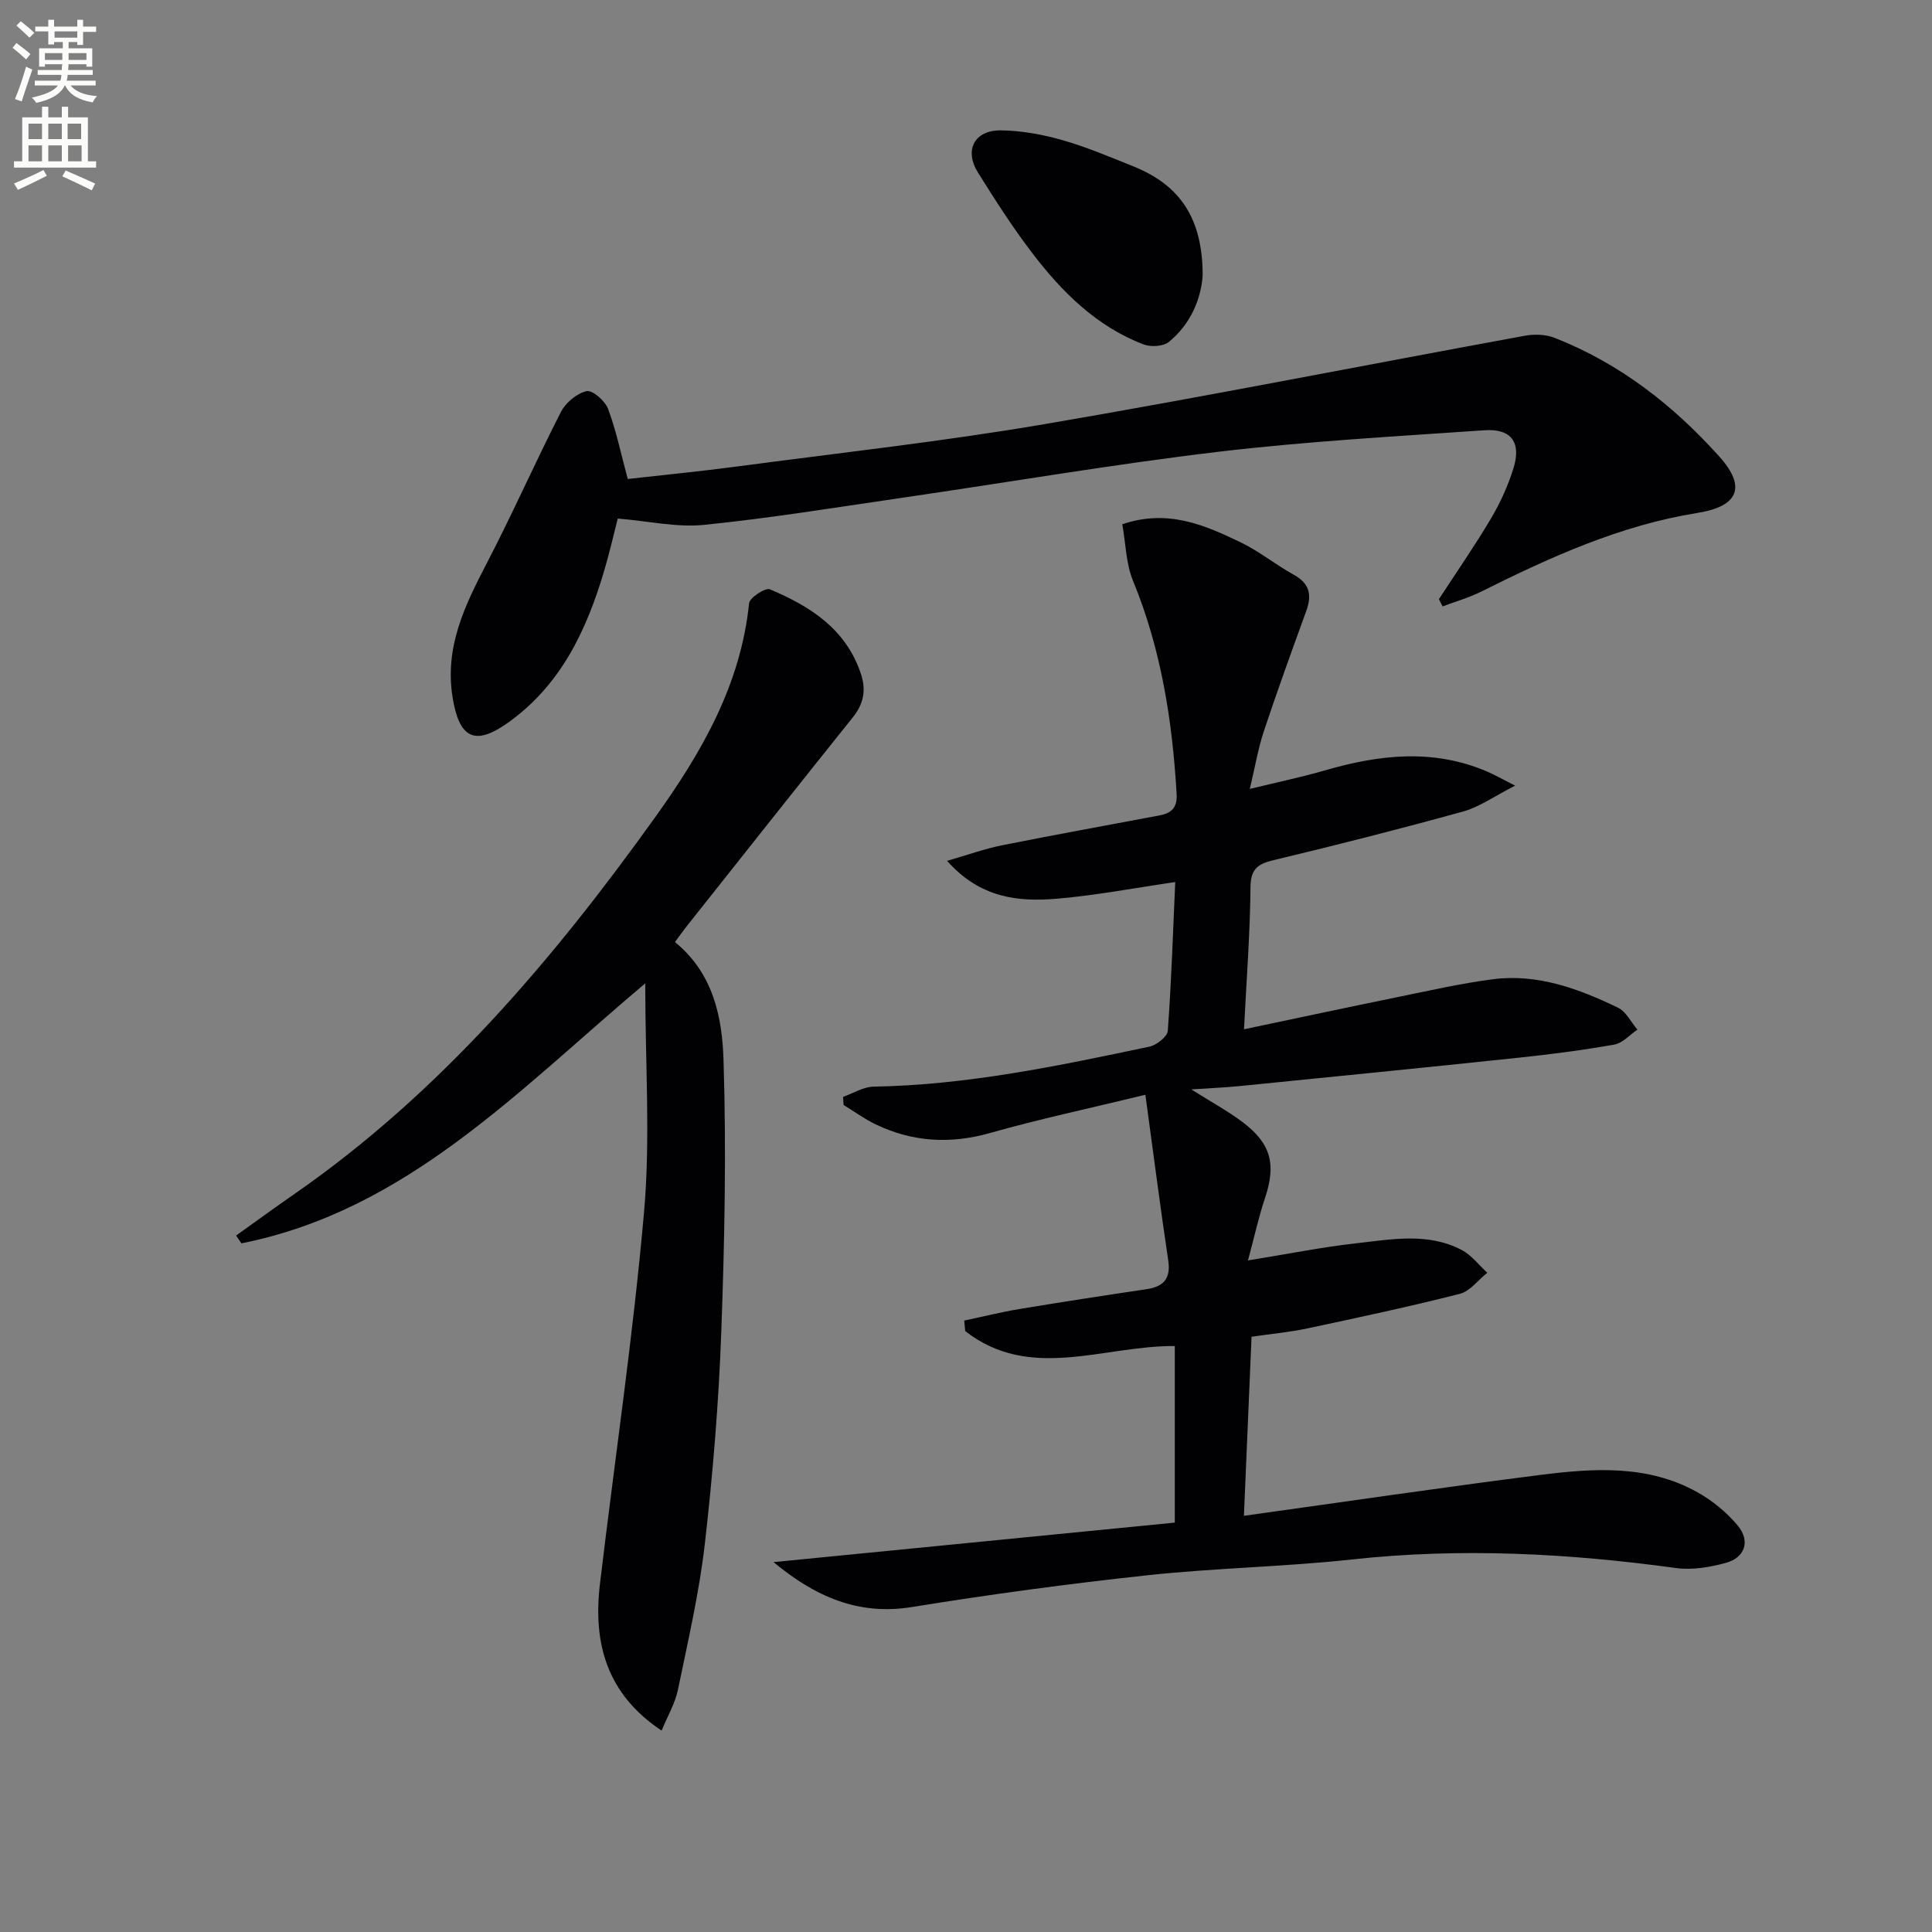 <svg enable-background="new 0 0 400 400" viewBox="0 0 400 400" xmlns="http://www.w3.org/2000/svg"><rect x="0" y="0" width="400" height="400" fill="#808080" stroke="none"/><path d="m2.6 9.9.8-1c.9.7 1.9 1.4 2.9 2.3l-.9 1.1c-1.1-1-2-1.8-2.8-2.4zm.5 10.6c.9-2.1 1.6-4.3 2.3-6.7.4.2.8.4 1.3.6-.7 2.1-1.5 4.3-2.2 6.6zm.3-15.2.9-.9c1 .8 2 1.6 2.8 2.4l-1 1c-.9-.9-1.8-1.7-2.7-2.5zm12.6-1.2h1.2v1.4h2.7v1.1h-2.7v2.7h-1.2v-.6h-1.8v1.3h4.9v3.8h-1.2v-.5h-3.7c0 .4-.1.9-.1 1.2h5.1v1h-5.2c0 .5-.1.9-.2 1.2h6v1h-5.2c1.1 1.3 2.9 2 5.5 2.2-.4.4-.7.8-.9 1.3-2.9-.5-4.8-1.6-5.7-3.5h-.1c-.8 1.7-2.7 2.9-5.9 3.6-.2-.4-.6-.8-.9-1.1 2.8-.6 4.6-1.4 5.4-2.5h-4.8v-1h5.3c.1-.3.2-.7.2-1.2h-4.9v-1h5c0-.4 0-.8.1-1.2h-3.6v.5h-1.2v-3.8h4.9v-1.3h-1.8v.5h-1.2v-2.7h-2.7v-1h2.7v-1.4h1.2v1.4h4.8zm-6.7 8.3h3.6c0-.4 0-.9 0-1.4h-3.6zm1.9-4.6h4.8v-1.3h-4.7v1.3zm6.7 3.2h-3.7v1.4h3.7z" fill="#fbfcfa"/><path d="m8.7 22.1h1.3v2.2h2.8v-2.2h1.3v2.2h4.1v9.1h1.7v1.3h-17v-1.3h1.7v-9.1h4.1zm.3 13.1.7 1.2c-1.8.9-3.8 1.9-6 2.9-.2-.4-.5-.8-.8-1.3 2.3-1 4.4-1.9 6.1-2.8zm-3.1-6.4h2.8v-3.2h-2.8zm0 4.6h2.8v-3.3h-2.8zm4.1-4.6h2.8v-3.2h-2.8zm0 4.6h2.8v-3.3h-2.8zm3.6 1.9c2.1.9 4.1 1.8 6.1 2.7l-.7 1.4c-2.2-1.1-4.2-2-6.1-2.9zm3.2-9.7h-2.8v3.2h2.8zm-2.7 7.8h2.8v-3.3h-2.8z" fill="#fbfcfa"/><g fill="#010104"><path d="m257.54 313.83c20.88-2.9 41.05-5.88 61.27-8.45 11.1-1.41 22.35-2.18 32.65 3.59 3.1 1.74 6.05 4.15 8.32 6.88 2.66 3.21 1.51 6.64-2.47 7.73-3.29.9-6.95 1.52-10.28 1.07-22.32-3.06-44.62-4.24-67.11-1.78-14.03 1.53-28.21 1.75-42.25 3.26-16.34 1.76-32.65 3.96-48.87 6.59-11.1 1.8-20.04-2.16-28.65-9.3 27.71-2.73 55.41-5.45 83.08-8.18 0-12.8 0-24.71 0-36.56-14.8-.1-29.93 7.41-43.39-3.09-.07-.73-.14-1.45-.21-2.18 3.87-.82 7.71-1.78 11.61-2.42 8.67-1.44 17.35-2.77 26.04-4.06 3.56-.53 5.17-2.12 4.59-5.98-1.66-11.09-3.08-22.22-4.73-34.29-11.63 2.83-21.95 5.02-32.07 7.89-8.27 2.35-16.09 1.92-23.75-1.75-2.33-1.12-4.45-2.67-6.67-4.03-.03-.56-.07-1.12-.1-1.68 2.1-.73 4.18-2.07 6.29-2.11 19.4-.33 38.26-4.3 57.12-8.28 1.49-.31 3.73-2.07 3.82-3.29.75-10.24 1.08-20.52 1.54-30.79-8.45 1.23-16.39 2.75-24.41 3.44-8.03.69-15.93-.07-22.83-7.83 4.28-1.23 7.75-2.49 11.33-3.21 10.87-2.18 21.78-4.14 32.67-6.2 2.38-.45 3.69-1.54 3.53-4.39-.88-15.17-3.19-29.99-9.03-44.18-1.46-3.54-1.5-7.66-2.22-11.71 9.41-3.19 17.02.15 24.45 3.72 3.88 1.86 7.29 4.66 11.08 6.75 3.3 1.82 3.74 4.21 2.56 7.48-3 8.26-6 16.53-8.77 24.86-1.19 3.57-1.81 7.33-2.92 11.99 5.71-1.4 10.65-2.42 15.48-3.82 11.27-3.28 22.47-4.57 33.65.22 1.46.62 2.85 1.42 5.8 2.92-4.42 2.25-7.4 4.42-10.72 5.34-12.94 3.58-25.97 6.9-39.03 10.02-3.35.8-5.01 1.69-5.04 5.65-.08 9.58-.83 19.16-1.34 29.43 11.05-2.32 21.53-4.57 32.03-6.71 6.48-1.32 12.95-2.8 19.5-3.65 9.25-1.19 17.74 1.96 25.88 5.88 1.69.81 2.71 3 4.04 4.55-1.58 1.07-3.04 2.78-4.75 3.09-6.52 1.16-13.1 2.01-19.69 2.71-19.33 2.04-38.67 3.97-58.01 5.9-2.93.29-5.89.41-9.91.68 4.18 2.64 7.57 4.48 10.62 6.77 5.93 4.47 6.96 8.77 4.63 15.74-1.33 3.98-2.22 8.1-3.52 12.9 8.28-1.34 15.23-2.74 22.25-3.53 7.38-.82 14.96-2.33 22.01 1.37 2.03 1.07 3.54 3.11 5.29 4.71-1.89 1.5-3.57 3.83-5.71 4.37-10.43 2.65-20.96 4.9-31.49 7.14-3.7.79-7.5 1.14-11.61 1.74-.53 12.18-1.03 24.08-1.58 37.07z"/><path d="m139.74 195.04c8.04 6.56 9.79 15.72 10.06 24.52.59 18.73.22 37.52-.47 56.26-.53 14.6-1.73 29.21-3.39 43.73-1.17 10.18-3.5 20.23-5.58 30.29-.59 2.84-2.16 5.48-3.38 8.46-11.4-7.57-14.22-18.14-12.77-30.34 3.05-25.7 6.88-51.33 9.14-77.1 1.33-15.16.24-30.54.24-47.27-26.42 22.27-49.45 47.04-83.61 53.83-.37-.54-.73-1.08-1.1-1.61 3.98-2.84 7.92-5.73 11.94-8.51 30.26-20.99 53.65-48.54 74.89-78.19 9.61-13.42 17.65-27.36 19.38-44.22.12-1.16 3.39-3.28 4.32-2.88 8.25 3.49 15.62 8.11 18.77 17.31 1.2 3.5.67 6.35-1.63 9.22-11.34 14.15-22.59 28.37-33.86 42.58-.94 1.16-1.8 2.37-2.95 3.92z"/><path d="m297.91 124.05c3.61-5.55 7.4-10.99 10.77-16.68 1.93-3.26 3.55-6.81 4.67-10.43 1.66-5.34-.46-8.24-5.99-7.86-18.4 1.27-36.84 2.29-55.14 4.46-21.9 2.61-43.67 6.35-65.51 9.53-13.64 1.99-27.26 4.21-40.96 5.6-5.62.57-11.44-.78-17.85-1.31-.77 2.97-1.67 6.96-2.83 10.87-3.65 12.34-9 23.64-19.9 31.4-6.92 4.93-10.11 3.18-11.47-5.26-1.68-10.48 2.56-19.05 7.13-27.85 5.35-10.29 10.03-20.93 15.32-31.26.98-1.91 3.28-3.82 5.3-4.28 1.19-.27 3.81 2 4.43 3.64 1.68 4.45 2.64 9.17 4.09 14.55 7.34-.83 15.05-1.58 22.72-2.6 21.23-2.82 42.55-5.17 63.65-8.77 33.18-5.66 66.21-12.22 99.32-18.28 1.99-.37 4.36-.3 6.21.43 13.44 5.27 24.57 13.95 34.11 24.59 5.65 6.3 3.93 10.3-4.52 11.65-15.97 2.56-30.46 9.14-44.76 16.28-2.55 1.27-5.34 2.07-8.02 3.08-.25-.5-.51-1-.77-1.5z"/><path d="m249 57.04c-.34 4.78-2.41 9.98-6.98 13.74-1.16.95-3.74 1.11-5.25.53-9.8-3.74-16.97-10.92-23.16-19.06-4.02-5.27-7.61-10.89-11.13-16.52-2.9-4.64-.75-8.8 4.75-8.74 4.24.05 8.58.84 12.68 2.01 5.08 1.45 10 3.53 14.92 5.52 9.62 3.91 14.17 10.87 14.17 22.52z"/></g></svg>
